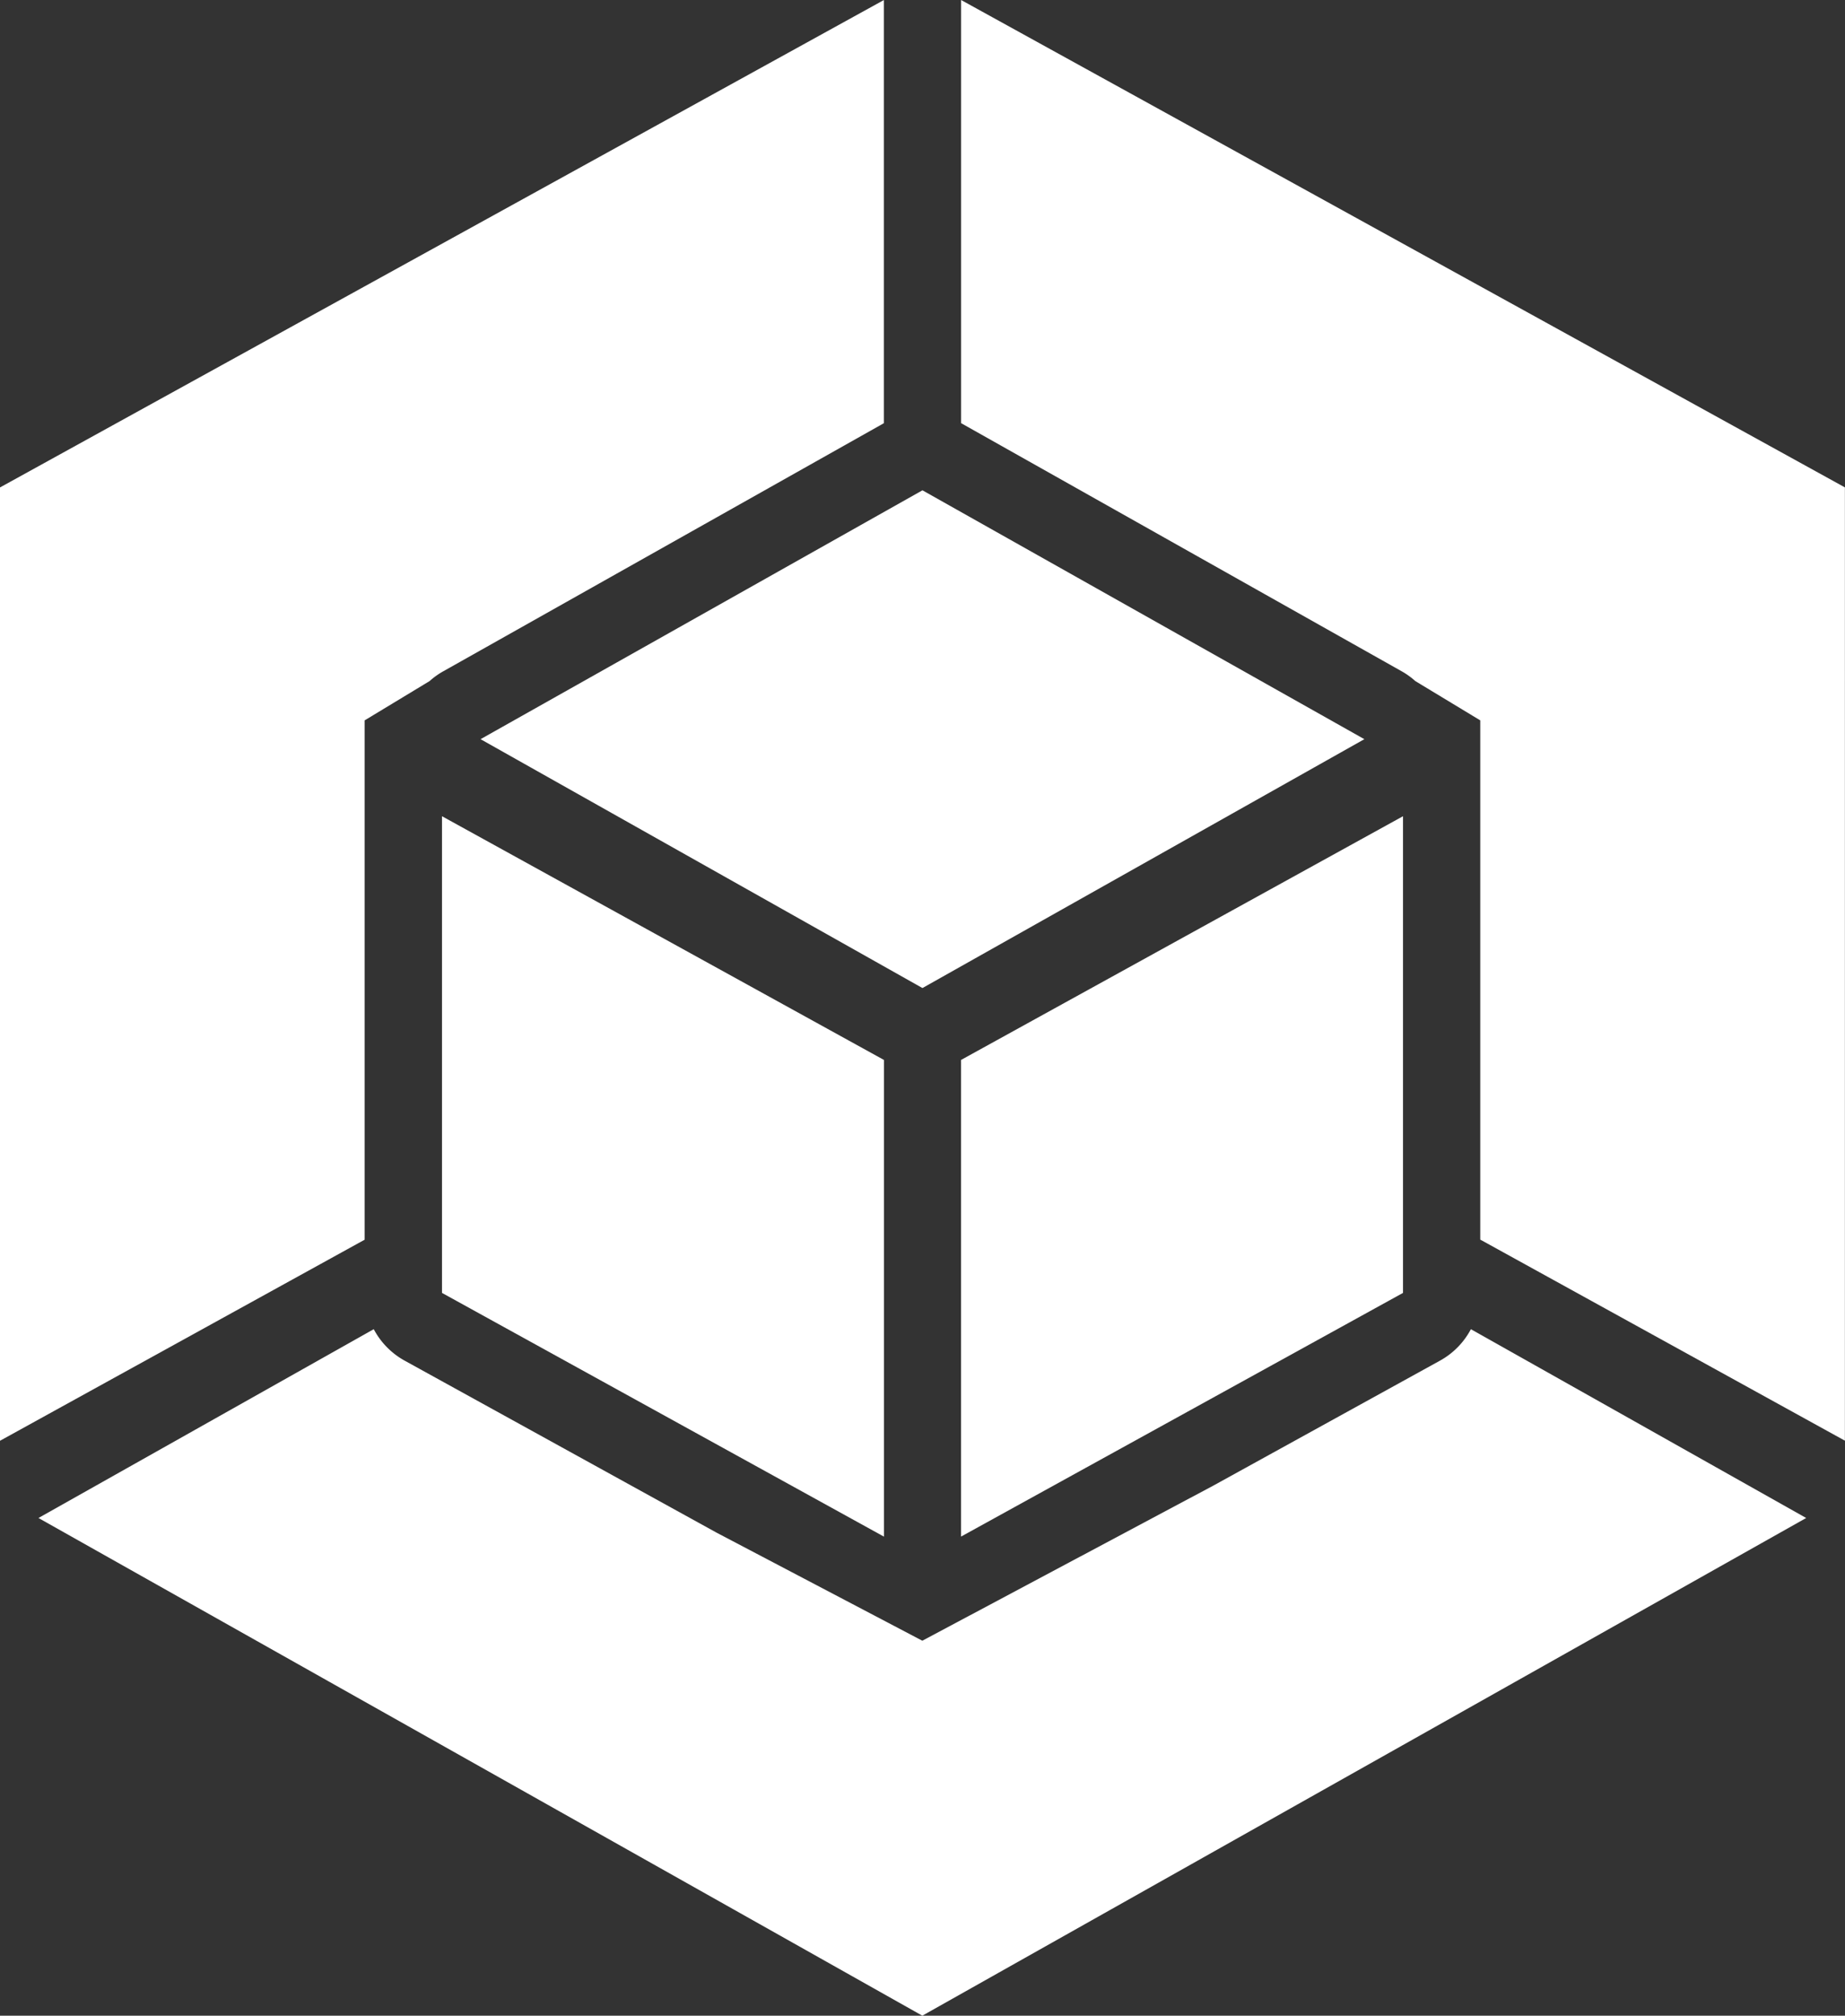 <svg xmlns="http://www.w3.org/2000/svg" width="41.2" height="45" viewBox="0 0 41.2 45">
  <rect x="0" y="0" width="41.2" height="45" fill="#333333" stroke="none"/>
  <g transform="translate(-317.251 -243.273)">
    <path d="M412.451,345.9l9.868,5.556,9.868-5.556-9.868-5.556Z" transform="translate(-84.469 -86.125)" fill="#ffffff"/>
    <path d="M517.52,415.573V404.931l-9.869,5.441v10.641Z" transform="translate(-168.939 -143.436)" fill="#ffffff"/>
    <path d="M404.8,415.573l9.869,5.441V410.372l-9.869-5.441Z" transform="translate(-77.679 -143.436)" fill="#ffffff"/>
    <path d="M325.394,262.147v-2.792l1.45-.877a1.716,1.716,0,0,1,.292-.211l.846-.476h0l9.006-5.07v-9.447l-19.737,10.881v21.283l8.143-4.489Z" transform="translate(0 0)" fill="#ffffff"/>
    <path d="M507.652,243.273v9.447l9.852,5.547a1.715,1.715,0,0,1,.291.211l1.45.877v2.792h0v8.8l8.143,4.489V254.154Z" transform="translate(-168.939 0)" fill="#ffffff"/>
    <path d="M356.2,507.227l-5.056,2.787-6.508,3.468-4.595-2.413-6.969-3.842a1.721,1.721,0,0,1-.686-.7l-7.487,4.215,19.737,11.111,19.737-11.111-7.487-4.215A1.72,1.72,0,0,1,356.2,507.227Z" transform="translate(-6.789 -233.58)" fill="#ffffff"/>
  </g>
</svg>